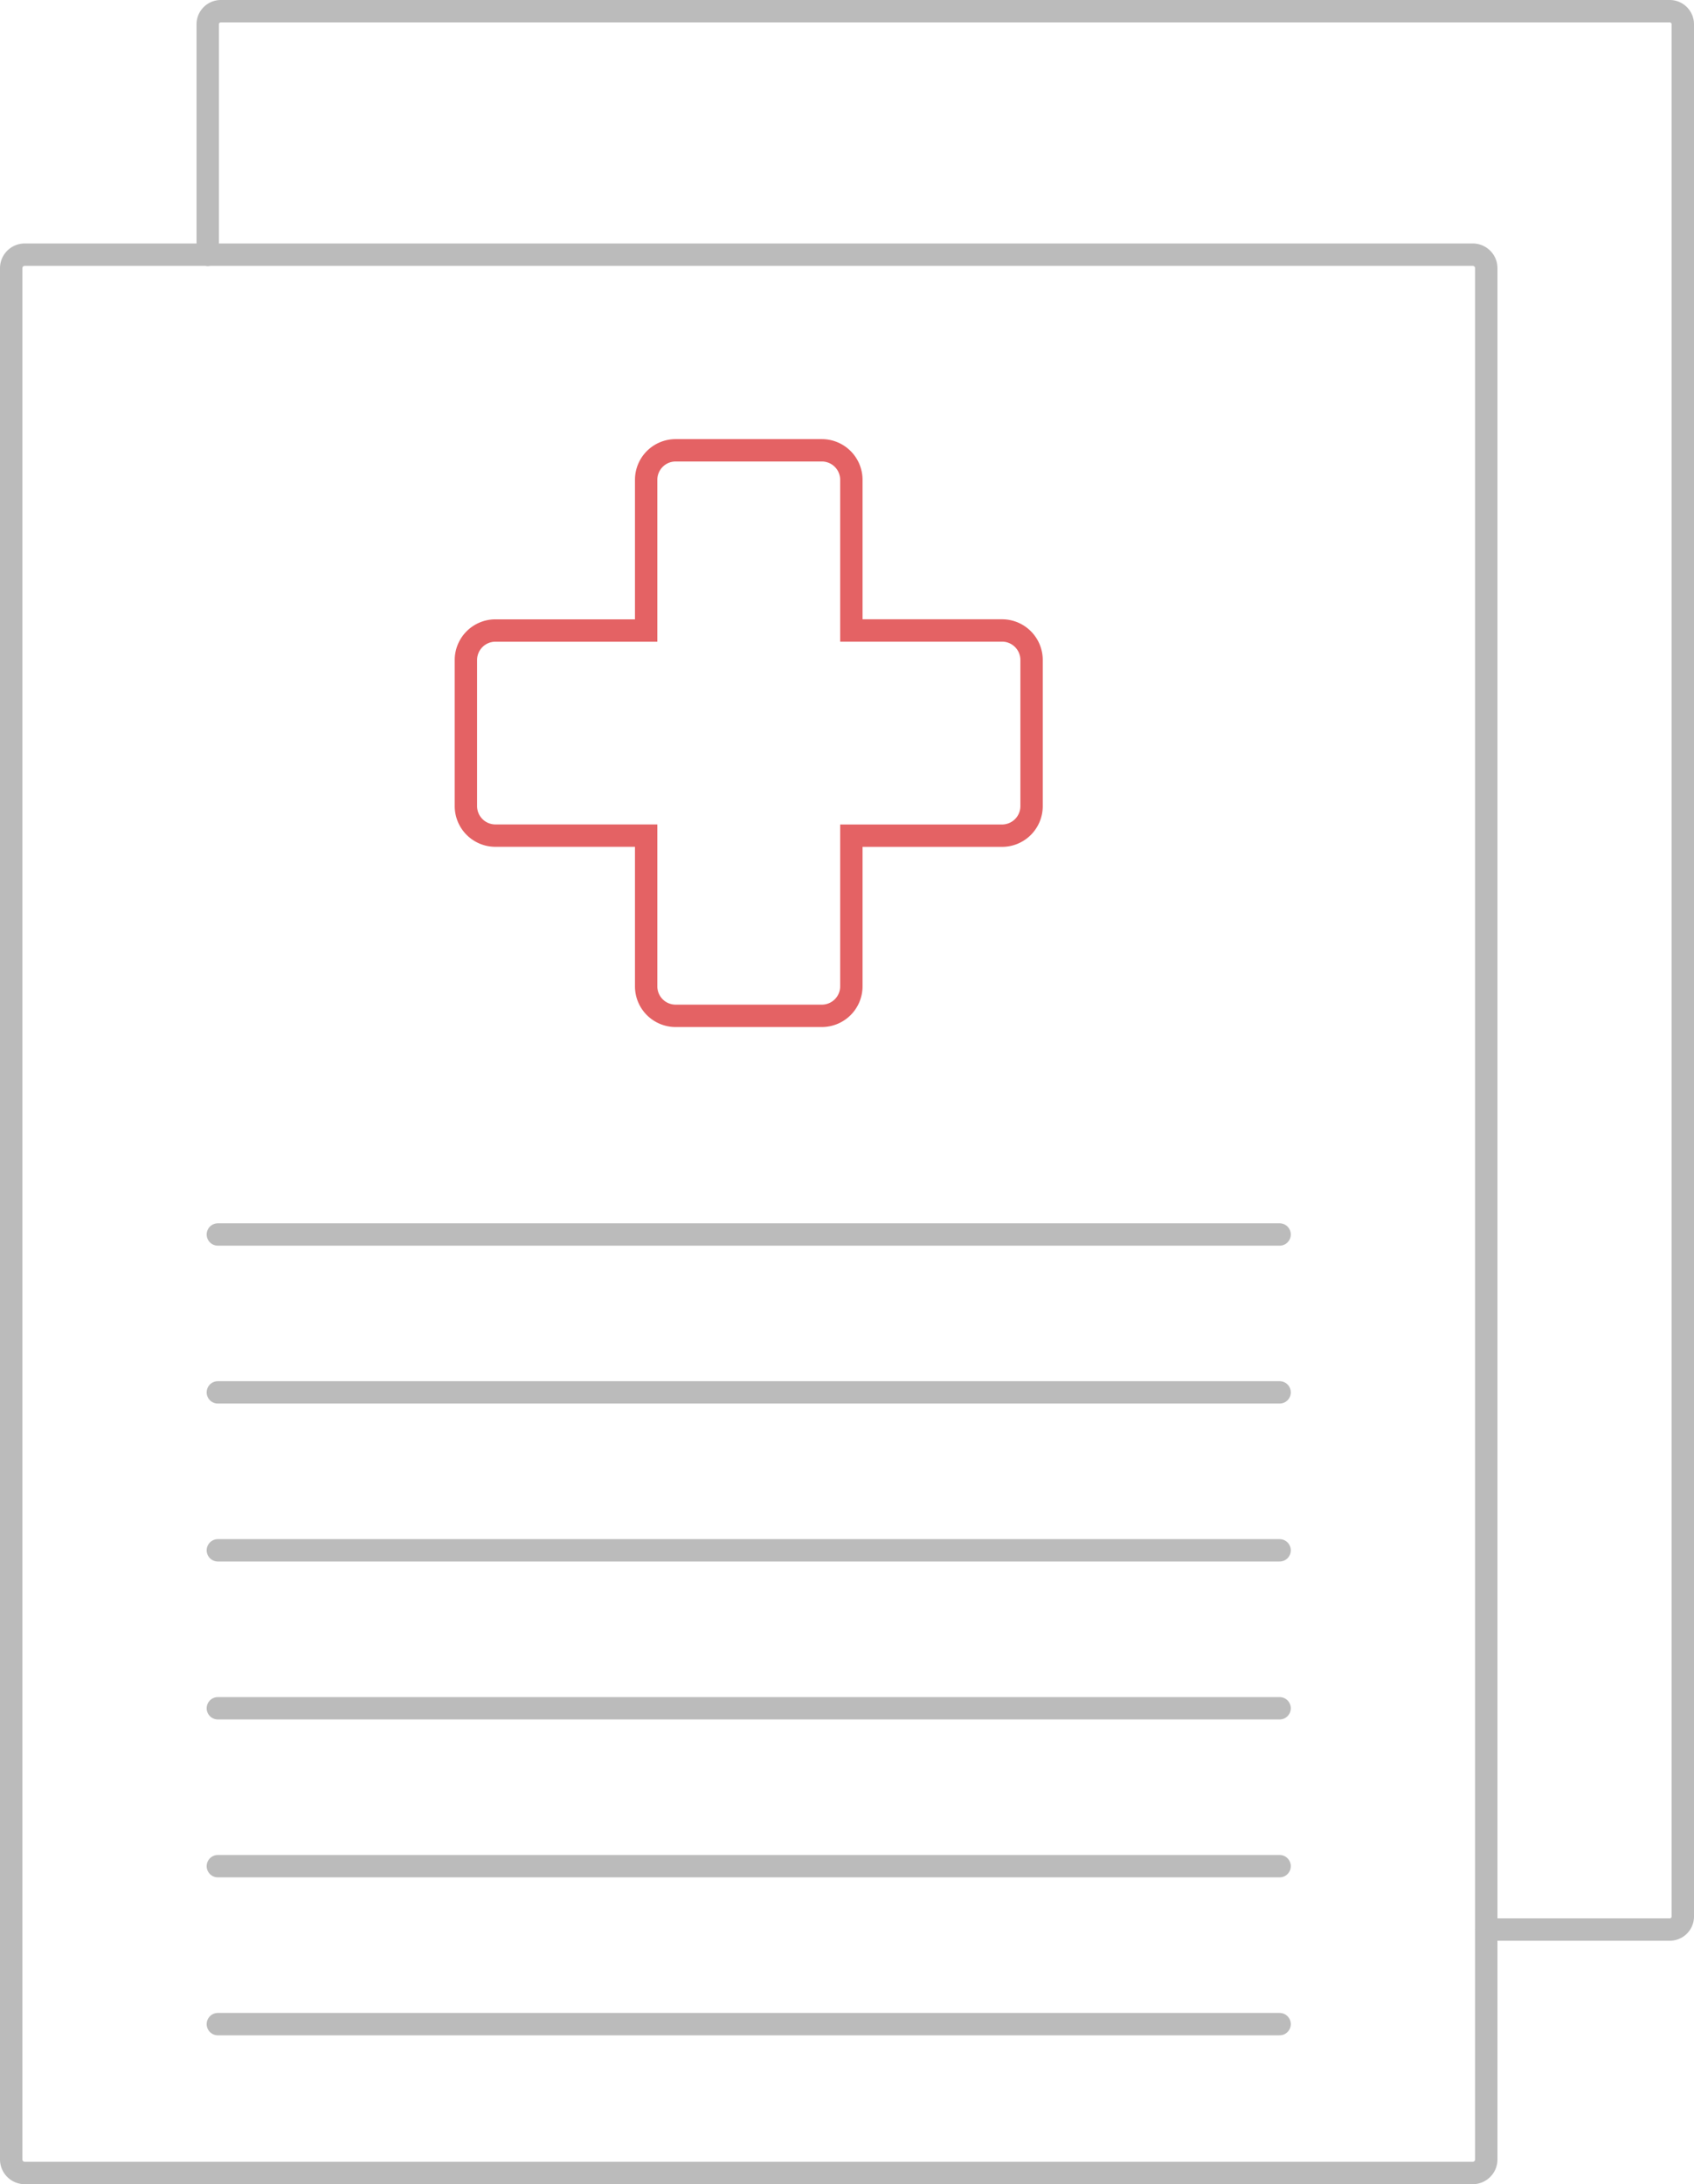 <svg xmlns="http://www.w3.org/2000/svg" viewBox="0 0 302.88 390.51"><defs><style>.cls-1,.cls-2{fill:none;stroke-width:4px;}.cls-1{stroke:#bbb;stroke-linecap:round;stroke-linejoin:round;}.cls-2{stroke:#E46264;stroke-miterlimit:10;}</style></defs><title>canadian-french-medical-translations</title><g id="图层_2" data-name="图层 2"><g id="图层_1-2" data-name="图层 1"><path class="cls-1" d="M37.14,45.53H263.32A2.42,2.42,0,0,1,265.74,48V345"/><path class="cls-1" d="M37.14,45.53V4.34A2.34,2.34,0,0,1,39.48,2H298.54a2.34,2.34,0,0,1,2.34,2.34V342.65a2.33,2.33,0,0,1-2.34,2.33h-32.8"/><path class="cls-1" d="M37.14,45.53H4.42A2.42,2.42,0,0,0,2,48V386.09a2.43,2.43,0,0,0,2.42,2.42h258.9a2.43,2.43,0,0,0,2.42-2.42V345"/><path class="cls-2" d="M184.44,118a5.28,5.28,0,0,0-5.29-5.28H152.22V85.79a5.28,5.28,0,0,0-5.29-5.28H120.81a5.27,5.27,0,0,0-5.28,5.28v26.94H88.59A5.28,5.28,0,0,0,83.3,118v26.12a5.28,5.28,0,0,0,5.29,5.28h26.94v26.94a5.27,5.27,0,0,0,5.28,5.28h26.12a5.28,5.28,0,0,0,5.29-5.28V149.41h26.93a5.28,5.28,0,0,0,5.29-5.28Z"/><line class="cls-1" x1="38.95" y1="220.71" x2="228.79" y2="220.71"/><line class="cls-1" x1="38.95" y1="248.94" x2="228.79" y2="248.94"/><line class="cls-1" x1="38.95" y1="277.18" x2="228.79" y2="277.18"/><line class="cls-1" x1="38.95" y1="305.42" x2="228.79" y2="305.42"/><line class="cls-1" x1="38.95" y1="333.65" x2="228.79" y2="333.65"/><line class="cls-1" x1="228.79" y1="361.89" x2="38.95" y2="361.89"/></g></g></svg>